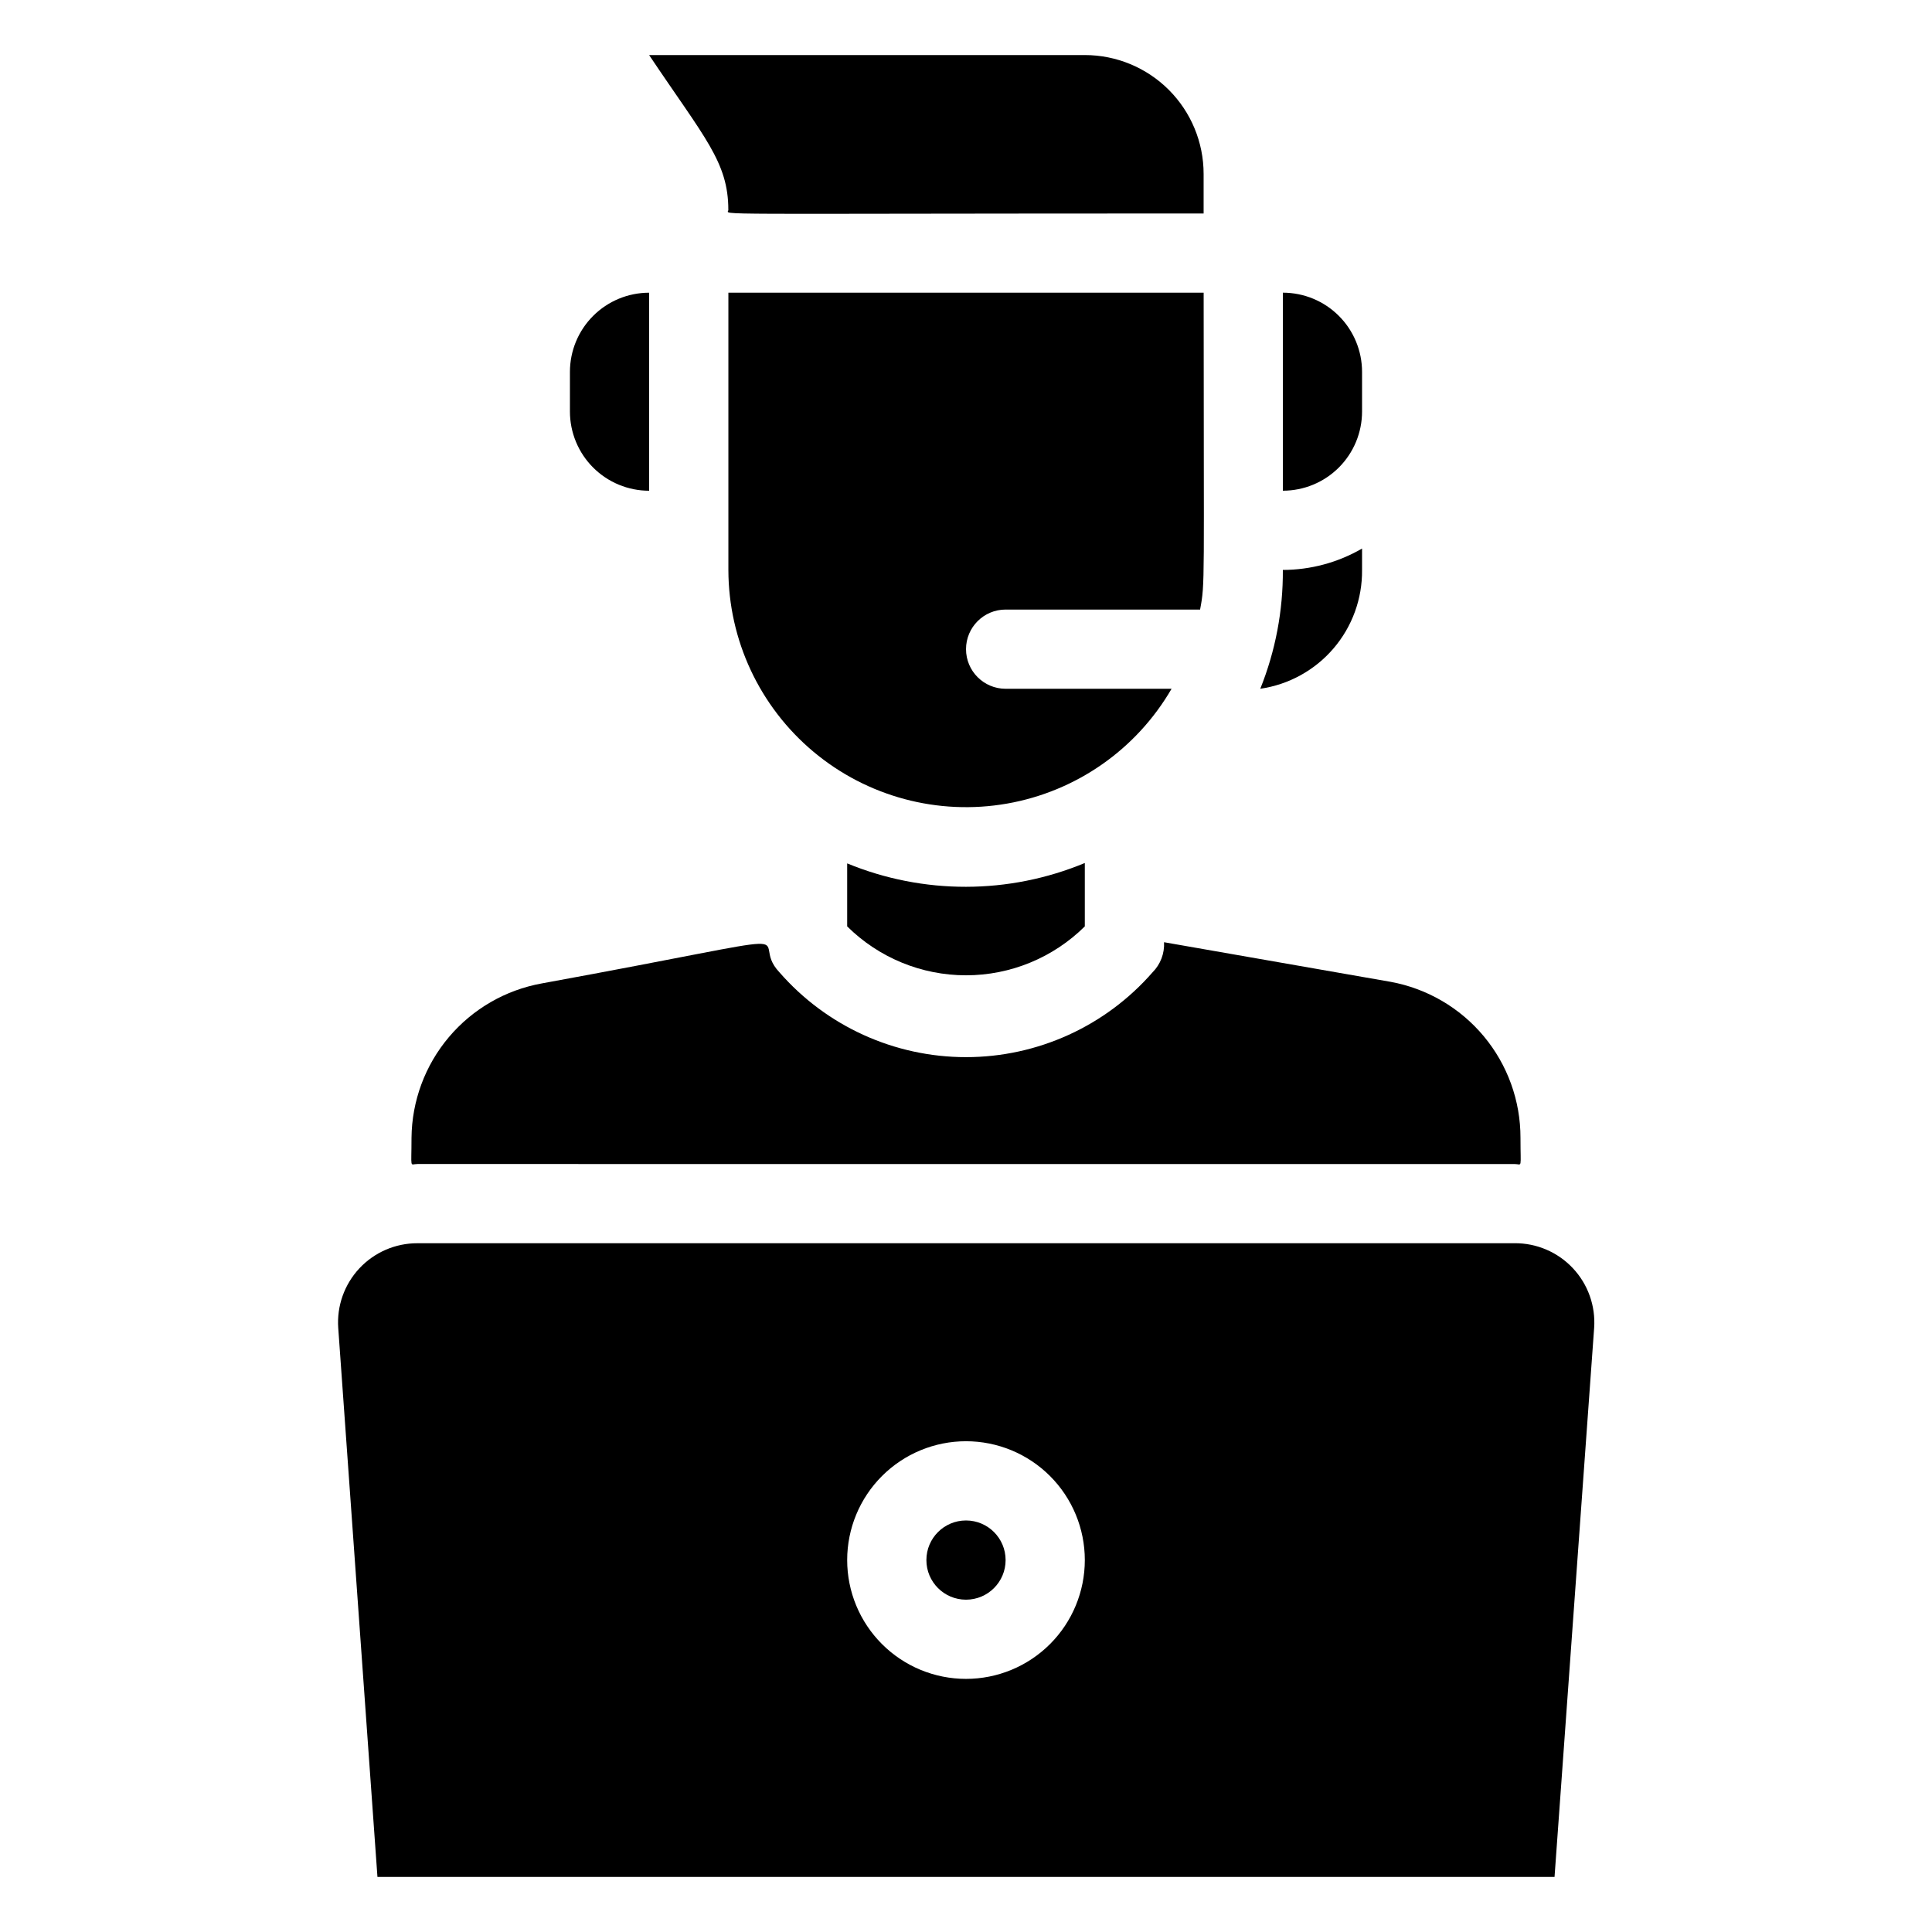 <?xml version="1.0" encoding="UTF-8"?>
<!-- Uploaded to: ICON Repo, www.svgrepo.com, Generator: ICON Repo Mixer Tools -->
<svg fill="#000000" width="800px" height="800px" version="1.1" viewBox="144 144 512 512" xmlns="http://www.w3.org/2000/svg">
 <g>
  <path d="m545.37 452.48c2.098 0 1.574 1.574 1.574-6.926v-0.004c0.016-9.832-3.426-19.359-9.715-26.918-6.293-7.555-15.039-12.664-24.711-14.438l-60.039-10.496h0.004c0.16 2.973-0.945 5.871-3.047 7.981-12.457 14.281-30.484 22.477-49.434 22.477-18.953 0-36.98-8.195-49.438-22.477-9.238-9.762 15.219-11.336-62.977 2.938-9.621 1.734-18.336 6.773-24.641 14.246-6.305 7.473-9.801 16.91-9.891 26.688 0 8.5-0.523 6.926 1.574 6.926z"/>
  <path d="m368.51 372.81v16.691c8.375 8.305 19.691 12.965 31.488 12.965 11.793 0 23.113-4.66 31.488-12.965v-16.797c-20.152 8.375-42.801 8.41-62.977 0.105z"/>
  <path d="m545.37 473.47h-290.74c-5.832-0.016-11.406 2.394-15.391 6.656-3.981 4.262-6.012 9.984-5.602 15.805l10.391 145.47h311.94l10.496-145.48v0.004c0.41-5.836-1.633-11.578-5.641-15.844-4.004-4.262-9.605-6.664-15.457-6.617zm-145.37 115.45c-8.352 0-16.363-3.316-22.266-9.223-5.906-5.902-9.223-13.914-9.223-22.266s3.316-16.359 9.223-22.266c5.902-5.902 13.914-9.223 22.266-9.223s16.359 3.32 22.266 9.223c5.902 5.906 9.223 13.914 9.223 22.266s-3.32 16.363-9.223 22.266c-5.906 5.906-13.914 9.223-22.266 9.223z"/>
  <path d="m400 546.94c-5.797 0-10.496 4.699-10.496 10.496s4.699 10.496 10.496 10.496 10.496-4.699 10.496-10.496-4.699-10.496-10.496-10.496z"/>
  <path d="m504.96 253.05v-10.496c0-5.566-2.211-10.906-6.148-14.844-3.934-3.938-9.273-6.148-14.844-6.148v52.48c5.57 0 10.91-2.211 14.844-6.148 3.938-3.938 6.148-9.277 6.148-14.844z"/>
  <path d="m316.03 274.05v-52.48c-5.57 0-10.906 2.211-14.844 6.148s-6.148 9.277-6.148 14.844v10.496c0 5.566 2.211 10.906 6.148 14.844s9.273 6.148 14.844 6.148z"/>
  <path d="m410.5 305.54h51.535c1.363-7.242 0.945-5.773 0.945-83.969h-125.95v73.473c0.031 18.586 8.273 36.211 22.52 48.152 14.242 11.938 33.035 16.977 51.344 13.762 18.309-3.211 34.258-14.348 43.586-30.426h-43.977c-5.797 0-10.496-4.699-10.496-10.496s4.699-10.496 10.496-10.496z"/>
  <path d="m337.02 199.63c0 1.469-9.762 0.945 125.95 0.945v-10.496c0-8.352-3.32-16.359-9.223-22.266-5.906-5.906-13.918-9.223-22.266-9.223h-115.46c14.695 21.938 20.992 28.34 20.992 41.039z"/>
  <path d="m504.96 295.04v-5.668c-6.375 3.699-13.617 5.652-20.992 5.668 0.07 10.785-1.961 21.48-5.981 31.488 7.547-1.094 14.441-4.887 19.402-10.68 4.961-5.789 7.652-13.184 7.57-20.809z"/>
 </g>
</svg>